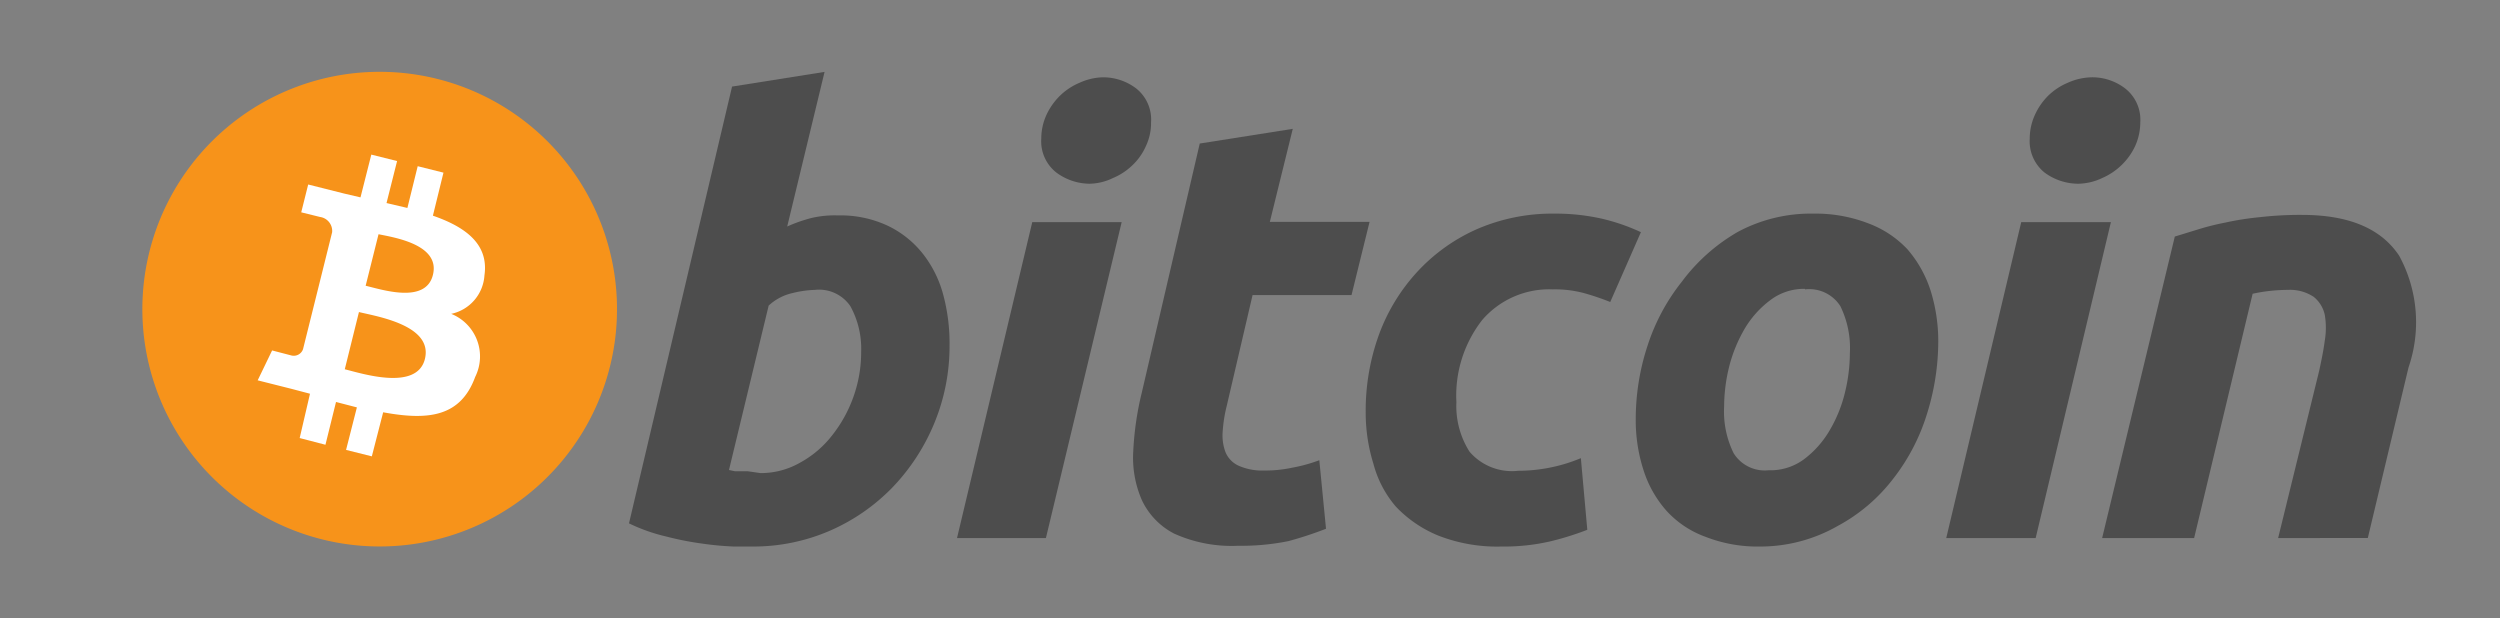 <svg xmlns="http://www.w3.org/2000/svg" id="Layer_1" data-name="Layer 1" viewBox="0 0 97.02 24"><rect x="0" y="0" width="97.02" height="24" fill="#808080" stroke="none"/><defs><style>.cls-1{fill:#f7931a;}.cls-2{fill:#fff;}.cls-3{fill:#4d4d4d;}</style></defs><path class="cls-1" d="M23.67,14.23A9.21,9.21,0,1,1,17,3.07,9.21,9.21,0,0,1,23.67,14.23Z"/><path class="cls-2" d="M18.8,10.69c.18-1.23-.76-1.89-2-2.32l.41-1.67-1-.25-.4,1.62L15,7.88l.41-1.63-1-.25-.42,1.66-.64-.15h0l-1.39-.35-.27,1.08.73.18a.55.55,0,0,1,.47.59l-.47,1.89.11,0-.11,0-.66,2.65a.38.38,0,0,1-.47.24l-.73-.19L10,14.76l1.31.33.72.19L11.63,17l1,.26.41-1.66.81.21-.42,1.65,1,.25L14.87,16c1.73.32,3,.19,3.57-1.37a1.78,1.78,0,0,0-.93-2.45A1.63,1.63,0,0,0,18.8,10.69Zm-2.31,3.24c-.31,1.25-2.43.57-3.11.4l.55-2.22C14.62,12.28,16.81,12.62,16.49,13.93Zm.31-3.26c-.28,1.14-2,.56-2.61.42l.5-2C15.26,9.21,17.1,9.48,16.8,10.67Z"/><path class="cls-3" d="M32.51,8.36a4.31,4.31,0,0,1,1.94.4A3.84,3.84,0,0,1,35.8,9.83a4.41,4.41,0,0,1,.8,1.59,7.26,7.26,0,0,1,.25,2,7.81,7.81,0,0,1-.59,3,8,8,0,0,1-1.62,2.49,7.62,7.62,0,0,1-2.42,1.68,7.46,7.46,0,0,1-3,.62h-.74a11.86,11.86,0,0,1-1.2-.11,12,12,0,0,1-1.43-.28,6.83,6.83,0,0,1-1.44-.51l4-16.95L32,2.79l-1.45,6a5.85,5.85,0,0,1,.94-.33A3.89,3.89,0,0,1,32.51,8.36Zm-3,10a3.07,3.07,0,0,0,1.53-.4,4,4,0,0,0,1.25-1.06,5.21,5.21,0,0,0,.83-1.5,5.15,5.15,0,0,0,.3-1.75A3.42,3.42,0,0,0,33,11.88a1.47,1.47,0,0,0-1.38-.63,4,4,0,0,0-.85.12,2,2,0,0,0-.94.49l-1.54,6.38.24.05.22,0,.28,0Z"/><path class="cls-3" d="M40.59,20.88H37.14L40.06,8.62h3.47ZM42.28,7.13A2.19,2.19,0,0,1,41,6.7a1.54,1.54,0,0,1-.59-1.32,2.21,2.21,0,0,1,.2-.92,2.54,2.54,0,0,1,.53-.75,2.45,2.45,0,0,1,.76-.5A2.32,2.32,0,0,1,42.79,3a2.12,2.12,0,0,1,1.3.43,1.54,1.54,0,0,1,.58,1.32,2.09,2.09,0,0,1-.2.92,2.3,2.3,0,0,1-.52.74,2.45,2.45,0,0,1-.76.5A2.15,2.15,0,0,1,42.28,7.13Z"/><path class="cls-3" d="M46.56,5.57,50.17,5l-.89,3.61h3.87l-.7,2.84H48.61l-1,4.29a5.58,5.58,0,0,0-.16,1,1.85,1.85,0,0,0,.11.81,1,1,0,0,0,.5.52,2.27,2.27,0,0,0,1,.19,5,5,0,0,0,1.09-.11,6.11,6.11,0,0,0,1.05-.29l.26,2.66A14.19,14.19,0,0,1,50,21a9.15,9.15,0,0,1-1.94.18,5.43,5.43,0,0,1-2.49-.47,2.8,2.8,0,0,1-1.26-1.31,4.11,4.11,0,0,1-.33-1.9,11.86,11.86,0,0,1,.33-2.26Z"/><path class="cls-3" d="M53,16a8.65,8.65,0,0,1,.51-3A7.31,7.31,0,0,1,55,10.55,7,7,0,0,1,57.3,8.9a7.34,7.34,0,0,1,3-.61,8.21,8.21,0,0,1,1.88.2,7.77,7.77,0,0,1,1.5.52l-1.19,2.71a9.9,9.9,0,0,0-1-.34,4.35,4.35,0,0,0-1.23-.15,3.43,3.43,0,0,0-2.74,1.19,4.77,4.77,0,0,0-1,3.19,3.3,3.3,0,0,0,.51,1.92,2.17,2.17,0,0,0,1.89.74,6.26,6.26,0,0,0,1.31-.14,6.16,6.16,0,0,0,1.12-.35l.25,2.78a11.15,11.15,0,0,1-1.44.45,8,8,0,0,1-1.89.2,6.28,6.28,0,0,1-2.44-.42,4.74,4.74,0,0,1-1.66-1.13A4.19,4.19,0,0,1,53.3,18,6.68,6.68,0,0,1,53,16Z"/><path class="cls-3" d="M68.32,21.21a5.57,5.57,0,0,1-2.14-.38,3.8,3.8,0,0,1-1.5-1,4.36,4.36,0,0,1-.9-1.59,6.29,6.29,0,0,1-.3-2,9.1,9.1,0,0,1,.45-2.8,7.88,7.88,0,0,1,1.34-2.51A7.16,7.16,0,0,1,67.44,9a6,6,0,0,1,2.93-.71,5.68,5.68,0,0,1,2.14.38,4,4,0,0,1,1.51,1,4.58,4.58,0,0,1,.9,1.6,6.57,6.57,0,0,1,.3,2,9.45,9.45,0,0,1-.44,2.8,7.81,7.81,0,0,1-1.31,2.51,6.7,6.7,0,0,1-2.15,1.83A6.05,6.05,0,0,1,68.32,21.21Zm1.73-10a2.16,2.16,0,0,0-1.35.44,3.79,3.79,0,0,0-1,1.12,5.67,5.67,0,0,0-.6,1.48,6.53,6.53,0,0,0-.19,1.53,3.65,3.65,0,0,0,.37,1.81,1.42,1.42,0,0,0,1.35.66A2.19,2.19,0,0,0,70,17.83a3.79,3.79,0,0,0,1-1.12,5.35,5.35,0,0,0,.6-1.48,6.53,6.53,0,0,0,.19-1.53,3.69,3.69,0,0,0-.37-1.82A1.43,1.43,0,0,0,70.05,11.23Z"/><path class="cls-3" d="M79,20.88H75.53L78.44,8.62h3.48ZM80.66,7.13a2.21,2.21,0,0,1-1.31-.43,1.56,1.56,0,0,1-.58-1.32,2.21,2.21,0,0,1,.2-.92,2.51,2.51,0,0,1,.52-.75,2.45,2.45,0,0,1,.76-.5A2.36,2.36,0,0,1,81.17,3a2.09,2.09,0,0,1,1.3.43,1.54,1.54,0,0,1,.59,1.32,2.24,2.24,0,0,1-.2.92,2.49,2.49,0,0,1-.53.74,2.52,2.52,0,0,1-.75.5A2.23,2.23,0,0,1,80.66,7.13Z"/><path class="cls-3" d="M84.4,9.18l.88-.27a9.78,9.78,0,0,1,1.07-.27,11,11,0,0,1,1.33-.21,13.61,13.61,0,0,1,1.66-.09c1.82,0,3.07.53,3.77,1.59a5.4,5.4,0,0,1,.36,4.33l-1.58,6.62H88.41L90,14.4c.09-.41.17-.8.22-1.18a3,3,0,0,0,0-1,1.23,1.23,0,0,0-.43-.7,1.66,1.66,0,0,0-1-.27,6.46,6.46,0,0,0-1.37.15l-2.27,9.48H81.58Z"/></svg>